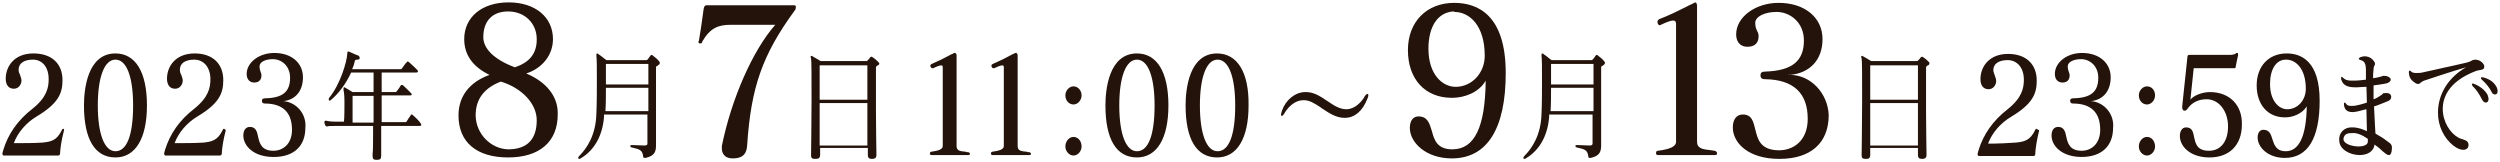<svg xmlns="http://www.w3.org/2000/svg" viewBox="0 0 524 34" fill="#24130a"><path d="M110.3 15.4c3.4-1.1 5.6-3.9 5.6-7.2 0-4.6-3.7-7.7-9.3-7.7s-9.3 3.1-9.3 7.7c0 3.3 1.8 5.8 5.3 7.5-4.2 1.5-6.5 4.5-6.5 8.5 0 5.6 3.8 8.8 10.4 8.8s10.4-3.3 10.4-9v-.1c.1-3.6-2.3-6.7-6.6-8.5zm-10.6 8.9v-.2c0-3.3 1.8-5.7 5.3-7 4.5 1.4 7.5 4.7 7.5 8.1 0 4-2 6.1-6 6.1-3.6-.1-6.7-3.2-6.8-7zm6.8-21.9c3.5 0 6 2.5 6 5.8v.1c0 2.9-1.5 4.8-4.6 5.8-4.3-1.6-6.6-3.9-6.6-6.3 0-3.4 1.9-5.4 5.2-5.4zm394 27.3c-.1-.1-.3-.2-.4-.3-.6-.5-1.4-.9-2.2-1.4 0-.5-.1-1-.1-1.6-.1-1.3-.1-2.7-.2-4.1 1-.3 1.9-.7 2.9-1.1.5-.2.7-.5.7-.9s-.3-.8-1-.8h-.1c-.5 0-.6 0-.7.2-.1.1-.2.2-.7.5-.5.3-.8.5-1.2.6v-2.9c1-.1 2-.3 2.6-.4.6-.1 1-.5 1-.8 0-.2-.1-.4-.5-.6-.4-.2-.6-.2-.9-.2-.2 0-.3 0-.5.1-.1 0-.2.1-.3.1-.3.1-.9.2-1.5.3v-.1c0-.5 0-1.1.1-1.8 0-.4.1-.6.2-.8.1-.1.1-.3.1-.4 0-.2-.2-.5-.6-.9-.4-.4-1-.6-1.6-.6-.3 0-.6.1-.9.2-.3.2-.3.3-.3.3 0 .2.2.2.4.3.7.2 1.1.6 1.1 2.1v2c-.9.1-1.8.2-2.2.2h-.9c-.8 0-1.3-.2-1.7-.6-.1-.1-.2-.2-.3-.2 0 0-.1 0-.1.2v.3c.4 1.5 1.7 1.7 3 1.7h.4c.3 0 1.1-.1 1.9-.1l.1 3.3c-.5.2-1 .3-1.7.5h-.1c-.6.2-1.1.2-1.5.2-.7 0-.9-.2-1.1-.5-.2-.2-.2-.2-.3-.2 0 0-.1 0-.1.2v.3c.1 1 .7 1.5 1.8 1.5.4 0 .8-.1 1.3-.2s1-.3 1.6-.4c0 1.5.1 3.1.1 4.6-.8-.4-1.9-.8-3-.8h-.4c-1.3.1-2.2.9-2.4 2.2v.5c0 1.9 2.2 3.1 4.3 3.1 1.4 0 2.9-.6 3.1-2.2.6.4 1.2.9 1.7 1.4.5.4.9.8 1.3.8.2 0 .4-.1.5-.5.1-.2.1-.4.1-.5.2-1.1-.2-1.4-.8-1.8zm-4.2-.6v.6c0 .7-1 1-1.9 1-1.5 0-3.2-.6-3.2-1.5V29c.2-1 1-1.1 1.7-1.1h.1c.9-.1 2 .3 3.3 1.2zm-17-17.9c-3.8 0-6.3 2.7-6.3 6.7s2.3 6.7 5.9 6.7h.1c1.5 0 3.5-.7 4.5-2.3-.1 6.2-1.6 9.4-4.4 9.4-2 0-2.4-1.3-2.8-2.5-.3-1-.6-2-1.9-2-.7 0-1.2.6-1.2 1.6 0 2.1 2.2 4.3 5.7 4.3 4.8 0 7.3-4.1 7.3-12 0-8.2-3.8-9.9-6.9-9.9zm.1 11.7c-1.7 0-3.6-1.7-3.6-5.3 0-3.1 1.3-5.1 3.3-5.1h.1c2 0 4.1 1.9 4.1 6.1 0 2.4-1.7 4.3-3.9 4.3zm36.8 6.3c-.3-.1-.7-.2-1-.4-1.6-.9-3.2-3.2-3.2-6 0-2 .9-5.6 6.9-7.9.2-.1.5-.1.8-.2.5-.1 1-.1 1-.7v-.1c0-.5-.6-1-1-1.2-.3-.1-.6-.2-.8-.2-.4 0-.7.1-1 .3-.2.1-.5.2-.8.3-1.8.4-3.4.8-4.9 1.1-1.7.4-3.2.7-4.5 1-.4.1-.8.1-1.3.1s-.8-.1-1-.3c-.2-.2-.3-.2-.3-.2-.2 0-.2.2-.2.3v.2c.1 1 .4 1.5 1.5 2.2.5.2.7.1 1-.2.2-.1.4-.3.7-.4 1.5-.5 6-2 8.8-2.8-3.7 2.1-5.9 5.6-5.9 9.5 0 2.8 1.2 5.3 3.2 6.9.9.7 1.6.9 2.1.9.7 0 1.1-.4 1.1-1 0-.1 0-.3-.1-.5-.1-.3-.5-.5-1.1-.7zM136.9 11.7c-.1-.1-.2-.2-.3-.2-.1 0-.2.1-.3.2-.1.2-.4.5-.5.7l-.1.1c-.1.1-.1.1-.3.1h-8.3c-.2-.2-.6-.4-.9-.7-.3-.2-.5-.4-.7-.5-.1-.1-.2-.2-.3-.2-.2 0-.2.2-.2.3v.2c.1.7.1 2.5.1 5.1 0 2.2 0 4.7-.1 7-.1 4.5-2 7.3-3.6 8.9-.1.1-.2.2-.2.4s.1.2.2.2.2 0 .3-.1c2.9-1.7 4.6-4.8 4.9-8.7V24h9.1v6.1c0 .2-.1.4-.6.4-.6 0-2-.1-2.7-.1-.2 0-.3.1-.3.2s.1.3.3.3c1.8.4 2.2.6 2.4 1.8 0 .1 0 .4.3.4h.2c1.8-.4 2.2-1.2 2.2-2.6V14.1c0-.2.1-.2.3-.3l.1-.1c.2-.1.4-.3.4-.5s-.1-.3-.2-.4c-.2-.3-.9-.9-1.2-1.1zm-9.9 6v-4.3h8.9v4.3H127zm8.9.7v4.9h-9c.1-1.6.1-3.3.1-4.9h8.9zm30.3-17.3h-18.1c-.4 0-.5.3-.6.7-.1.4-.1.9-.2 1.4-.2 1.4-.4 3-.8 5.3-.1.1-.1.2-.1.3 0 .2.1.2.2.3h.2c.3 0 .4-.2.4-.4 1.7-2.9 3.4-3.5 6-3.5h9.3c-4.7 5.3-9.2 15.5-11.2 25.4v.5c0 .6.2 2.1 2.3 2.1 2.5 0 2.9-1.4 3-2.7.8-12.2 3.2-19 9.9-28.2.3-.3.3-.6.3-.8.1-.4-.3-.4-.6-.4zM184.1 13c-.2-.2-.8-.8-1.2-1-.2-.2-.4-.1-.5 0-.1.2-.3.4-.4.5-.1.1-.1.2-.2.2-.1.1-.1.1-.3.1H172c-.2-.1-1.3-.8-1.7-1-.1-.1-.2-.1-.2-.1-.1 0-.2.1-.2.2s0 .2.1.3v.1c.1.3.1 3.7.1 8.6 0 5-.1 10.4-.1 11.5v.2c0 .5.2.7.8.7h.1c.6 0 1-.1 1-.9V31h10v1.5c0 .6.3.8.8.8h.1c.4 0 .9-.1.9-.8v-.2c0-1.1-.1-4.8-.1-8.7v-9.5c0-.1.1-.2.2-.3.1 0 .1-.1.2-.1.2-.1.3-.2.3-.4 0-.1-.2-.3-.2-.3zm-2.3 8.6v8.9h-10v-8.9h10zm0-.7h-10v-7.2h10v7.2zM24.2 11.2c-5.9 0-6.6 7.6-6.6 10.9 0 7.1 2.3 10.9 6.6 10.9 4.2 0 6.6-4 6.6-10.9 0-7-2.4-10.9-6.6-10.9zm3.7 10.9c0 6.2-1.3 9.6-3.7 9.6-2.3 0-3.7-3.6-3.7-9.6s1.4-9.6 3.7-9.6 3.7 3.5 3.7 9.6zM13.3 27h-.1c-.1 0-.2.1-.2.2-1.1 2.3-2.3 2.5-4.2 2.7h-.2c-1.5.1-3.4.1-4.5.1H2.9c.8-2.2 2.6-4.3 4.8-5.6 4.5-2.7 5.4-4.8 5.4-7.6 0-3.5-2.3-5.6-6.1-5.6-4 0-5.8 2.7-5.8 5.3 0 1 .4 2.1 1.7 2.1 1 0 1.6-.9 1.6-1.7 0-.5-.2-.8-.3-1.2-.2-.4-.3-.7-.3-1.1 0-1.3 1.1-2.1 3-2.1 2 0 3.3 1.6 3.3 4.1 0 1.8-.4 3.8-3.4 6.2-3.1 2.4-5.1 5.3-6.1 8.6-.1.4-.2.6-.2.8 0 .2.1.3.2.4h11.5c.3 0 .4-.3.4-.5v-.2c.1-1.2.3-2.6.8-4.5v-.1c.1-.2 0-.2-.1-.3z"/><path d="M518.6 17.6c-.2-.1-.2-.1-.3-.1-.1 0-.2.1-.2.2 0 0 0 .1.2.4.8.7 1.5 1.9 1.9 2.7.2.4.5.7.8.7.4 0 .6-.3.6-.8 0-.2-.1-.5-.2-.8-.5-1-1.7-1.9-2.8-2.3zM47 27h-.1c-.1 0-.2.1-.2.2-1.1 2.3-2.3 2.5-4.2 2.7h-.2c-1.6.1-3.5.1-4.5.1h-1.2c.8-2.2 2.6-4.3 4.8-5.6 4.5-2.7 5.4-4.8 5.4-7.6 0-3.5-2.3-5.6-6-5.6-4 0-5.8 2.7-5.8 5.3 0 1 .4 2.1 1.7 2.1 1 0 1.6-.9 1.6-1.7 0-.5-.2-.8-.3-1.2-.2-.3-.3-.7-.3-1.1 0-1.3 1.1-2.1 3-2.1 2 0 3.4 1.6 3.4 4.1 0 1.8-.4 3.8-3.4 6.2-3.1 2.4-5.1 5.3-6.1 8.6-.1.4-.2.6-.2.8 0 .2.1.3.2.4h11.5c.3 0 .4-.3.4-.5v-.2c.1-1.2.3-2.6.8-4.5v-.1c-.1-.2-.2-.2-.3-.3zm12.4-5.8c2.6-.3 4.1-2.2 4.1-5 0-3-2.4-5.1-6-5.1-3.2 0-5.8 2-5.8 4.4 0 1.1.6 1.8 1.6 1.8s1.5-.6 1.5-1.5c0-.3-.1-.5-.2-.8-.1-.3-.2-.6-.2-1.1 0-.9 1.2-1.5 2.8-1.5 1.8 0 3.6 1.4 3.6 3.9 0 2.9-1.5 4.2-5.1 4.3-.5 0-.8.1-.8.5 0 .5.3.6.6.6 3.8 0 5.7 1.9 5.7 5.5 0 3-1.9 4.4-3.9 4.4-2.5 0-2.9-1.6-3.2-2.9-.2-1.1-.5-2.1-1.7-2.1-.9 0-1.4.7-1.4 1.8 0 2.2 2.2 4.5 6.3 4.5h.1c4.2 0 6.6-2.3 6.6-6.1.3-2.9-1.9-5.4-4.6-5.6zm27.1 2.9c-.1-.1-.2-.1-.2-.1-.1 0-.2 0-.2.1l-.1.2c-.3.4-.5.7-.8 1.2-.1.1-.1.1-.2.1h-5V20h6c.2 0 .3-.1.3-.2s0-.2-.1-.2c-.2-.3-1.4-1.4-1.7-1.7-.1-.1-.2-.1-.3-.1-.1 0-.2.1-.2.1-.2.4-.8 1.2-.9 1.3-.1.1-.1.1-.2.1H80v-4.1h7.2c.3 0 .4-.1.4-.2s0-.2-.1-.3c-.3-.3-1.2-1.2-1.8-1.7-.1-.1-.2-.1-.2-.1-.1 0-.2 0-.2.1l-.3.3c-.3.4-.5.7-.8 1.1-.1.1-.1.1-.2.1H73.8c.3-.6.5-1.3.6-1.8 0-.1.2-.2.5-.2h.1c.3 0 .4-.2.4-.4s-.2-.4-.4-.5c-.3-.1-.6-.2-1-.4-.3-.1-.6-.3-.9-.4H73c-.2 0-.2.2-.2.4-.1 1.8-1.5 6.5-3.8 9.3-.1.1-.1.2-.1.3 0 .2.1.3.2.3s.1 0 .2-.1c1.6-1.3 3.2-3.4 4.3-5.8h4.7v4.1h-4.4c-.2-.1-1.1-.7-1.5-.9-.2-.2-.4-.1-.4.1v.4c.1.3.2 1.2.2 2.5s0 2.9-.1 4.1h-1.8c-.8 0-1.6-.1-1.9-.2h-.2c-.1 0-.2.1-.2.2v.2c0 .2.1.4.2.6.1.1.1.2.3.2h.1c.2-.1.9-.1 1.6-.1h8v1.4c0 1.9 0 3.6-.1 4.5v.4c0 .6.2.8.8.8h.1c.7 0 .9-.2.9-.9v-6.2h8c.3 0 .4-.1.4-.2s0-.2-.1-.3c-.2-.4-1.1-1.3-1.7-1.8zm-8.2-4v5.6h-4.4v-5.6h4.4zm444.9-2c-.5-.9-1.5-1.6-2.8-1.9h-.2c-.2 0-.2.1-.2.2s.1.2.2.3c.9.8 1.6 1.7 2 2.5.2.5.5.6.8.6.3 0 .5-.3.5-.7 0-.3-.1-.7-.3-1zM404.3 13c-.2-.2-.8-.8-1.2-1-.2-.2-.3-.1-.5 0-.1.2-.3.4-.4.5l-.2.2c-.1.1-.1.1-.3.1h-9.5c-.2-.1-1.3-.8-1.7-1-.1-.1-.2-.1-.2-.1-.1 0-.2.1-.2.2s0 .2.1.3v.1c.1.3.1 3.7.1 8.6 0 4.9-.1 10.3-.1 11.5v.2c0 .5.2.7.8.7h.1c.6 0 .9-.1.9-.9V31h10v1.5c0 .6.3.8.8.8h.1c.4 0 .9-.1.9-.8v-.2c0-1.1-.1-4.8-.1-8.7v-9.5c0-.1.1-.2.2-.3.1 0 .1-.1.2-.1.2-.1.3-.2.3-.4.1-.1-.1-.3-.1-.3zm-2.3 8.6v8.9h-10v-8.9h10zm0-.7h-10v-7.2h10v7.2zm-199.1 11c-.2 0-.3 0-.5-.1-1.2-.1-1.9-.2-1.9-1.2v-19c0-.3-.2-.5-.3-.5h-.2c-.3.2-.7.3-1 .5-1.1.6-2.3 1.2-3.7 1.8-.2.1-.3.2-.3.4s.2.5.4.5h.2c.8-.4 1.4-.6 1.7-.6.2 0 .3.1.3.4v16.5c0 .7-.9 1-2.4 1.2-.1 0-.3.1-.3.4 0 .3.3.3.4.3h7.6c.3 0 .4-.1.4-.3-.1-.2-.2-.3-.4-.3zM304.8.6c-5.8 0-9.7 4-9.7 9.9 0 6.1 3.6 10 9.2 10h.1c2.5 0 5.6-1.1 7-3.6-.1 9.7-2.3 14.4-7 14.4-3.2 0-3.8-2-4.3-3.9-.5-1.6-.9-3-2.8-3-1.1 0-1.8.9-1.8 2.4 0 3.1 3.4 6.4 8.8 6.4 7.4 0 11.3-6.2 11.3-17.9 0-12.2-5.9-14.7-10.8-14.7zm0 1.9c3.2 0 6.4 2.8 6.4 9.2 0 3.6-2.7 6.5-6.1 6.5-2.7 0-5.7-2.5-5.7-8 0-4.7 2-7.6 5.2-7.8h.2zM426.9 27h-.1c-.1 0-.2.1-.2.2-1.1 2.3-2.3 2.5-4.2 2.7h-.2c-1.4.1-3.3.2-4.3.2h-1.2c.8-2.2 2.6-4.3 4.8-5.6 4.5-2.7 5.4-4.8 5.4-7.6 0-3.5-2.3-5.6-6-5.6-4 0-5.8 2.7-5.8 5.3 0 1 .4 2.1 1.7 2.1 1 0 1.6-.9 1.6-1.7 0-.5-.2-.8-.3-1.2s-.3-.7-.3-1.1c0-1.3 1.1-2.1 3-2.1 2 0 3.4 1.6 3.4 4.1 0 1.8-.4 3.8-3.4 6.2-3.1 2.4-5.1 5.3-6.1 8.6-.1.4-.2.6-.2.8 0 .2.1.3.2.4h11.5c.3 0 .4-.2.4-.5V32c.1-1.2.3-2.6.8-4.6v-.1c-.3-.2-.5-.2-.5-.3zm23.1 1.7c-.9 0-1.7.9-1.7 2 0 1 .8 1.9 1.7 1.9.9 0 1.7-.9 1.7-1.9 0-1.1-.7-2-1.7-2zm-115-17c-.1-.1-.2-.2-.3-.2-.1 0-.2.1-.3.2-.1.2-.3.5-.5.7l-.1.1c-.1.1-.1.1-.3.1h-8.3c-.2-.2-.6-.4-.9-.7-.3-.2-.5-.4-.7-.5-.1-.1-.2-.2-.3-.2-.2 0-.2.2-.2.3v.2c.1.7.1 2.5.1 5.1 0 2.2 0 4.7-.1 7-.1 4.5-2 7.3-3.6 8.9 0 0-.2.2-.2.4s.1.2.2.2.2 0 .3-.1c2.9-1.7 4.6-4.8 4.9-8.7V24h9.1v6.1c0 .2-.1.4-.6.4-.6 0-2-.1-2.7-.1-.2 0-.3.1-.3.2s.1.3.3.3c1.8.4 2.2.6 2.4 1.8 0 .1 0 .4.3.4h.2c1.8-.4 2.2-1.2 2.2-2.6V14.1c0-.2.1-.2.3-.3l.1-.1c.2-.1.4-.3.4-.5s-.1-.3-.2-.4c-.2-.3-.9-.9-1.2-1.1zm-9.9 6v-4.3h8.9v4.3h-8.9zm8.9.7v4.9h-9c.1-1.6.1-3.3.1-4.9h8.9zm41.2-2.7h-.4s.2-.1.4 0c4.2-.4 6.8-3.2 6.8-7.5 0-4.5-3.7-7.6-9.2-7.6-4.9 0-8.9 3-8.9 6.6 0 1.3.6 2.6 2.4 2.6 1.5 0 2.3-.8 2.3-2.2 0-.4-.1-.8-.3-1.1-.2-.4-.4-.9-.4-1.7 0-1.3 1.9-2.3 4.5-2.3 2.7 0 5.7 2.1 5.7 6 0 4.3-2.5 6.3-8 6.5-.8 0-1.1.2-1.1.8 0 .7.5.8 1 .8 5.9.1 8.9 2.9 8.9 8.3 0 4.6-3 6.6-6 6.6-4 0-4.5-2.4-5-4.4-.4-1.6-.7-3.1-2.6-3.1-1.3 0-2.1 1-2.1 2.7 0 3.3 3.3 6.6 9.7 6.6h.1c6.5 0 10.3-3.3 10.3-9.2-.2-4.6-3.8-8.4-8.1-8.4zm-88.6 4c-.1 0-.3.1-.5.4l-.1.1v.1c-.6 1-2 2.6-3.8 2.6-1.3 0-2.5-.7-3.8-1.6-1.9-1.3-3.1-2-4.7-2h-.1c-2.1 0-4.1 1.6-4.9 3.9-.1.4-.2.6-.2.8 0 .1 0 .3.2.3.1 0 .2-.1.5-.5l.1-.2c.8-1.3 2.2-2.6 3.9-2.6 1.3 0 2.2.6 3.6 1.5l.1.1c1.8 1.2 3.2 2.1 4.9 2.1h.1c2 0 3.7-1.4 4.7-4 .2-.4.2-.6.2-.8 0-.2-.1-.2-.2-.2zm72.8 11.9c-.3 0-.5-.1-.7-.1-1.9-.2-3-.4-3-1.8V1.2c0-.6-.3-.7-.4-.7 0 0-.1 0-.2.1-.5.3-1.1.5-1.6.8-1.8.9-3.6 1.8-5.7 2.6-.2.1-.4.3-.4.6s.2.7.5.7c0 0 .1 0 .2-.1 1.3-.6 2.1-.9 2.6-.9.4 0 .6.2.6.7v24.7c0 1.1-1.5 1.6-3.8 1.9-.2 0-.4.1-.4.5s.3.4.5.4h11.8c.4 0 .5-.1.5-.4-.1-.3-.2-.4-.5-.5zm78.9-10.4c2.6-.3 4.1-2.2 4.1-5 0-3-2.4-5.1-6-5.1-3.2 0-5.7 2-5.7 4.4 0 1.1.6 1.8 1.6 1.8s1.5-.6 1.5-1.5c0-.3-.1-.5-.2-.8-.1-.3-.2-.6-.2-1.1 0-.9 1.2-1.5 2.8-1.5 1.8 0 3.6 1.4 3.6 3.9 0 2.9-1.5 4.2-5.1 4.3-.5 0-.8.1-.8.5 0 .5.3.6.6.6 3.8 0 5.7 1.9 5.7 5.5 0 3-1.9 4.4-3.9 4.4-2.5 0-2.9-1.6-3.2-2.9-.2-1.1-.5-2.1-1.7-2.1-.9 0-1.4.7-1.4 1.8 0 2.2 2.2 4.5 6.3 4.5 4.2 0 6.6-2.3 6.6-6.1.3-2.9-1.9-5.4-4.6-5.6zM225 18.1c-.9 0-1.7.9-1.7 1.9 0 1.1.8 1.9 1.7 1.9.9 0 1.7-.9 1.7-1.9 0-1.1-.8-1.9-1.7-1.9zm0 10.6c-.9 0-1.7.9-1.7 2 0 1 .8 1.9 1.7 1.9.9 0 1.7-.9 1.7-1.9 0-1.1-.7-2-1.7-2zm-9.3 3.2c-.2 0-.3 0-.5-.1-1.2-.1-1.9-.2-1.9-1.2v-19c0-.3-.2-.5-.3-.5h-.2c-.3.2-.7.3-1 .5-1.1.6-2.3 1.2-3.7 1.8-.2.1-.3.2-.3.4s.2.5.4.5h.2c.8-.4 1.4-.6 1.7-.6.2 0 .3.1.3.4v16.5c0 .7-.9 1-2.4 1.2-.1 0-.3.1-.3.4 0 .3.3.3.4.3h7.6c.3 0 .4-.1.4-.3-.1-.2-.2-.3-.4-.3zm22.6-20.7c-5.9 0-6.6 7.6-6.6 10.9 0 7.1 2.3 10.9 6.6 10.9 4.2 0 6.6-4 6.6-10.9 0-7-2.4-10.9-6.6-10.9zm3.7 10.9c0 6.2-1.3 9.6-3.7 9.6-2.3 0-3.7-3.6-3.7-9.6s1.4-9.6 3.7-9.6 3.7 3.5 3.7 9.6zm208-4c-.9 0-1.7.9-1.7 1.9 0 1.1.8 1.9 1.7 1.9.9 0 1.7-.9 1.7-1.9 0-1.1-.7-1.9-1.7-1.9zm13.2 1.2c-1.6 0-3.4.7-4.1 1.6v.1l.7-6.7h8.6c.1 0 .2-.1.2-.3.1-.7.4-1.9.5-2.4v-.3c0-.2-.1-.2-.2-.2s-.1 0-.3.1l-.1.1c-.2.1-.6.2-1.1.2h-8.5c-.3 0-.4.2-.4.3l-1.1 10.4v.4c0 .2.1.4.2.5.1.1.2.1.3.1.2 0 .4-.1.6-.4.9-1.3 2.3-2 4-2 2.6 0 4.5 2.5 4.5 5.7 0 3.1-1.5 5.1-4 5.1s-2.8-1.5-3.1-2.8c-.2-1.1-.4-2.1-1.7-2.1-.9 0-1.3.9-1.3 1.8 0 2.2 2.2 4.5 6.2 4.5 4.2 0 6.8-2.6 6.8-6.9.1-4.1-2.6-6.8-6.7-6.8zm-208.1-8.1c-5.9 0-6.6 7.6-6.6 10.9 0 7.1 2.3 10.9 6.6 10.9 4.2 0 6.6-4 6.6-10.9.1-7-2.4-10.9-6.6-10.9zm3.8 10.9c0 6.2-1.3 9.6-3.7 9.6-2.3 0-3.7-3.6-3.7-9.6s1.4-9.6 3.7-9.6 3.7 3.5 3.7 9.6z"/></svg>